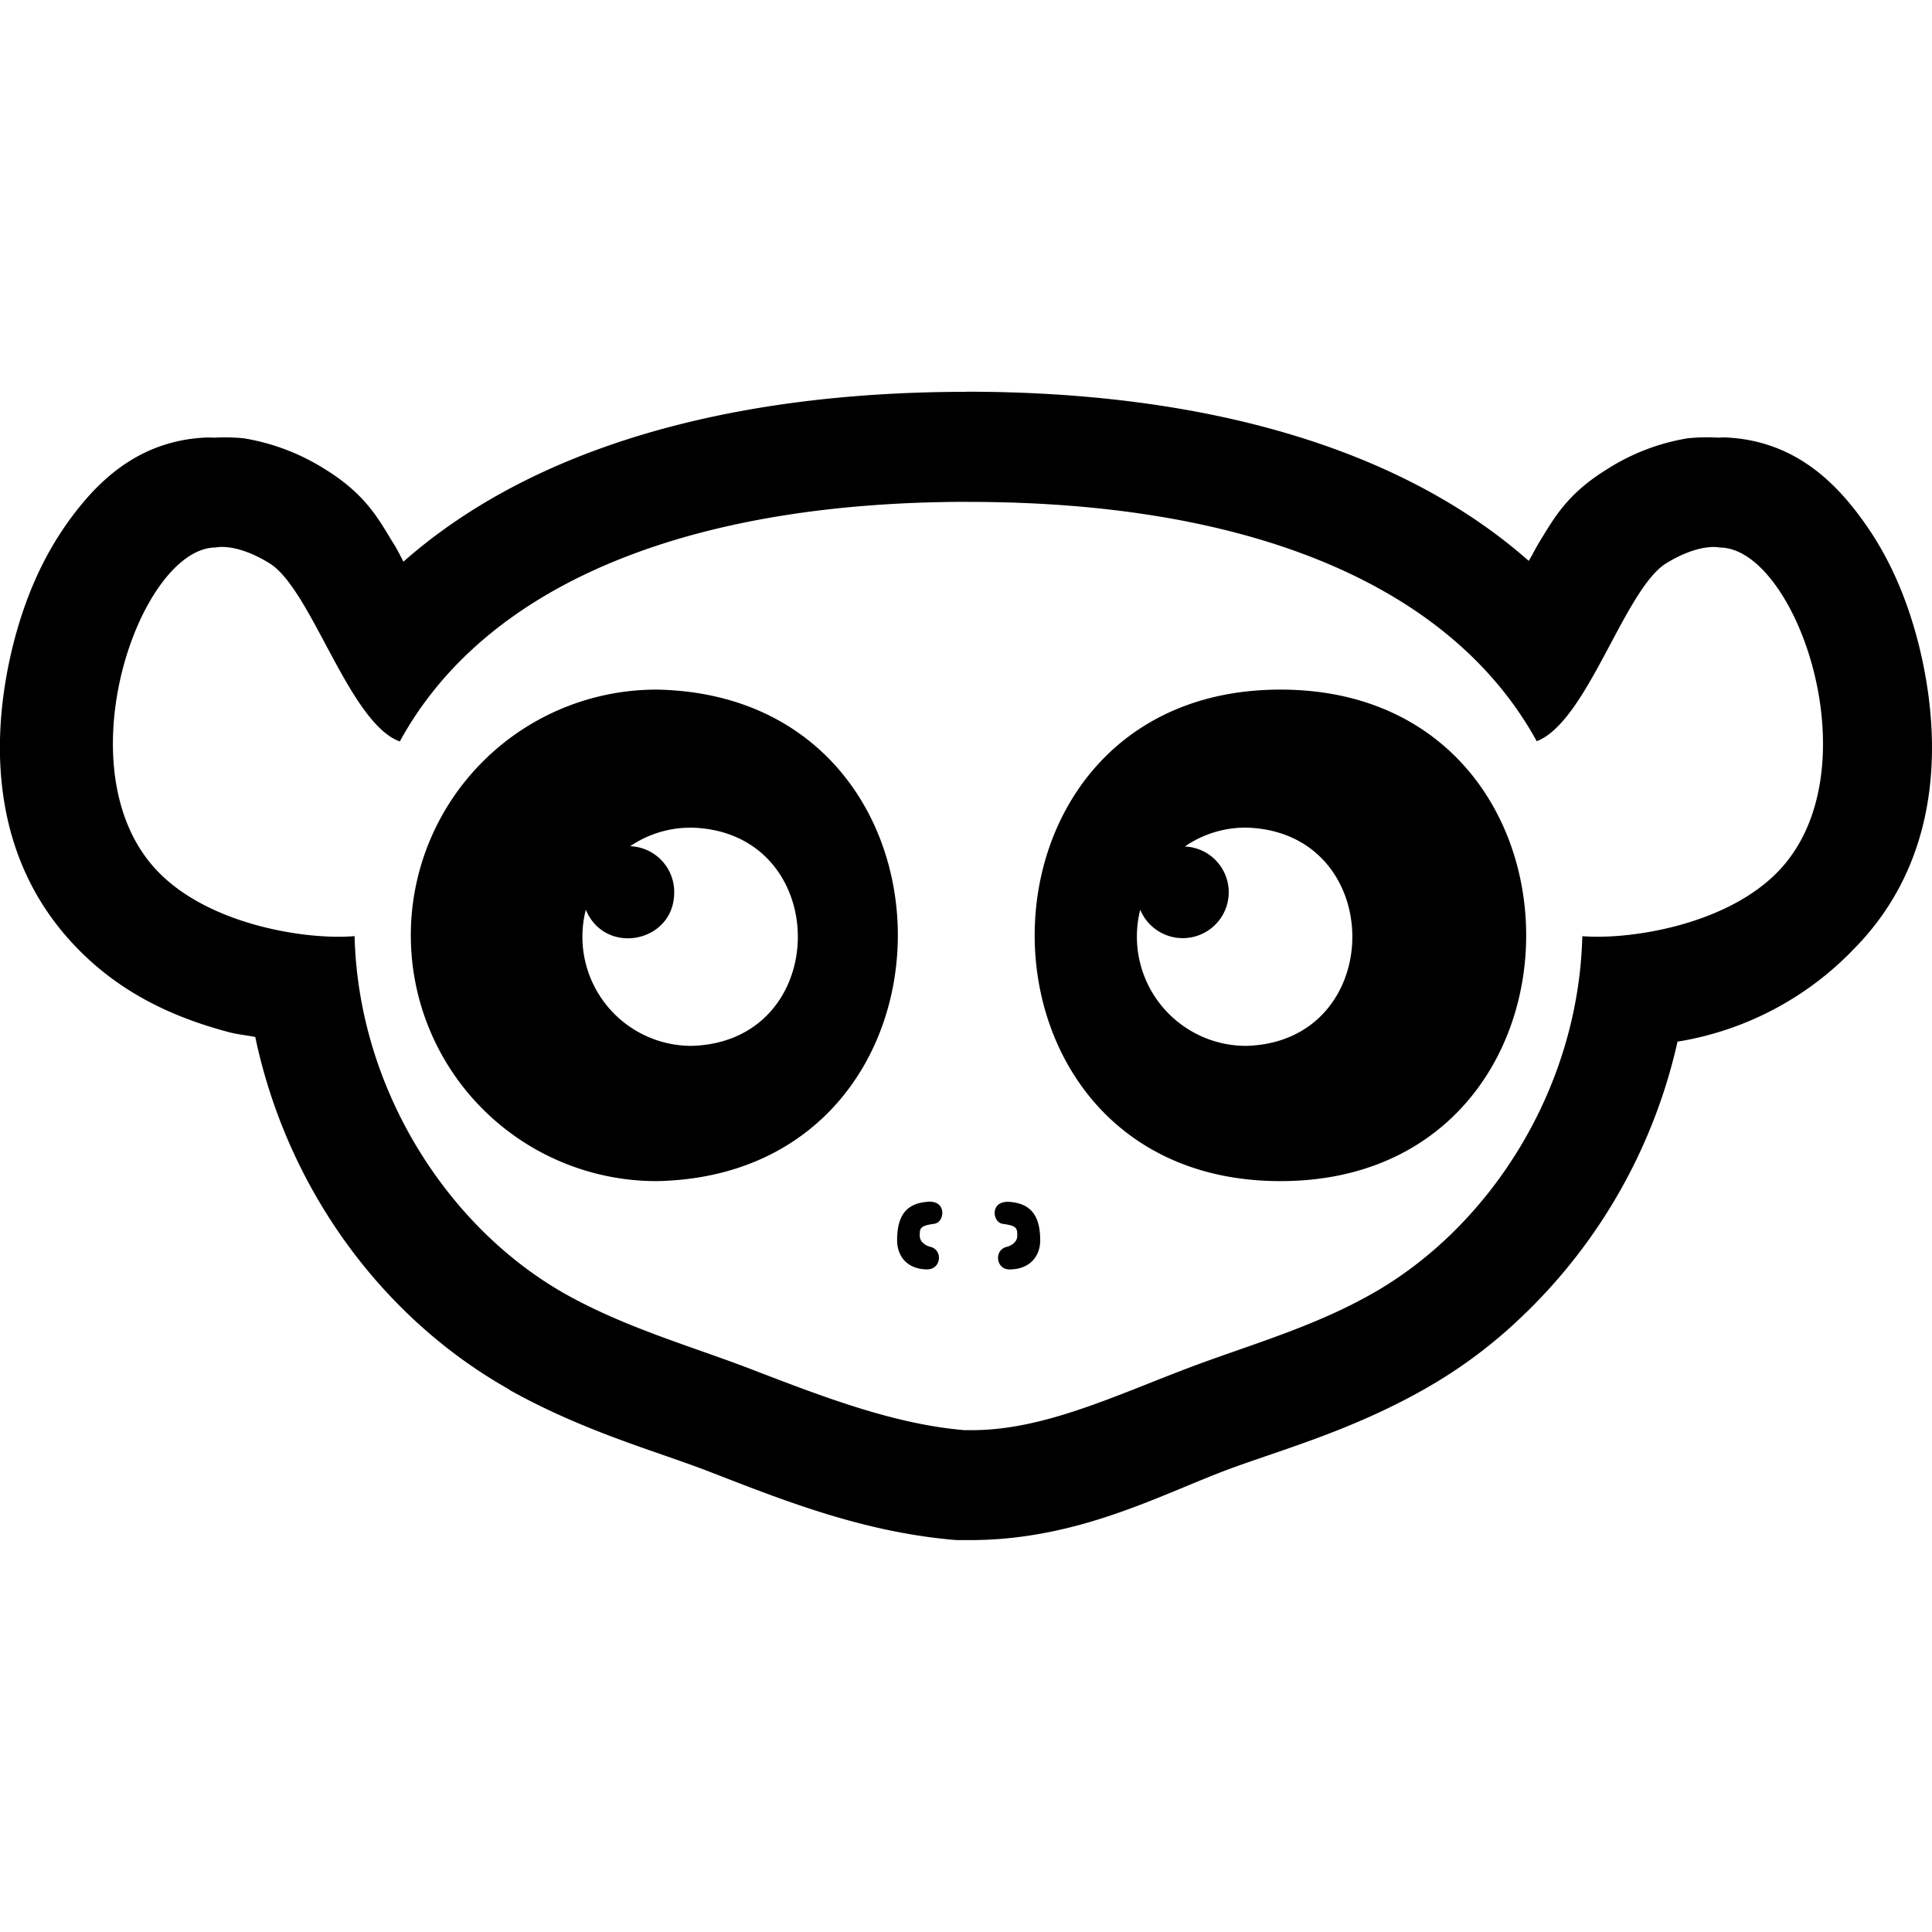 <?xml version="1.0" encoding="utf-8"?>
<!-- Generator: www.svgicons.com -->
<svg xmlns="http://www.w3.org/2000/svg" width="800" height="800" viewBox="0 0 32 32">
<path fill="currentColor" d="M16.01 6.49c-3.885 0-7.167.906-9.328 2.813c-.063-.12-.109-.219-.188-.339c-.224-.365-.438-.776-1.104-1.188a3.616 3.616 0 0 0-1.349-.516a3.158 3.158 0 0 0-.63 0l.135-.016c-1.214 0-1.922.724-2.385 1.354c-.458.625-.755 1.328-.948 2.099c-.38 1.542-.385 3.536 1.083 5.026c.766.781 1.667 1.151 2.484 1.37c.156.042.297.052.448.083c.531 2.521 2.104 4.656 4.208 5.839v.005c1.24.693 2.417 1.01 3.297 1.349c1.234.479 2.536 1 4.052 1.135l.078.005h.198c1.745 0 3.063-.703 4.203-1.141c.875-.333 2.052-.641 3.302-1.344a8.017 8.017 0 0 0 1.594-1.172a9.005 9.005 0 0 0 2.625-4.599a5.197 5.197 0 0 0 2.922-1.536c1.464-1.484 1.458-3.479 1.078-5.021c-.193-.771-.49-1.474-.948-2.099c-.458-.63-1.172-1.354-2.385-1.354l.135.016a3.158 3.158 0 0 0-.63 0a3.544 3.544 0 0 0-1.344.516c-.667.411-.88.823-1.104 1.182c-.073.12-.12.219-.188.333c-2.156-1.901-5.432-2.802-9.313-2.802zm.032 1.823c4.745 0 8.016 1.422 9.411 3.964c.839-.323 1.453-2.521 2.146-2.948c.563-.344.885-.26.885-.26c1.271 0 2.578 3.729.953 5.38c-.859.875-2.443 1.12-3.229 1.057c-.063 2.542-1.542 4.833-3.5 5.932c-1 .563-2.068.854-3.063 1.234c-1.229.469-2.38 1.016-3.547 1.016h-.125c-1.161-.099-2.318-.542-3.547-1.016c-.995-.38-2.068-.682-3.063-1.24c-1.948-1.099-3.427-3.391-3.49-5.927c-.781.068-2.385-.177-3.245-1.057c-1.625-1.651-.318-5.38.948-5.38c0 0 .328-.083.885.26c.698.427 1.318 2.646 2.161 2.953c1.391-2.547 4.667-3.969 9.417-3.969zm-5.167 3.109a4.07 4.07 0 1 0 0 8.141c5.328-.099 5.328-8.047 0-8.141m10.333 0c-5.427 0-5.427 8.141 0 8.141s5.427-8.141 0-8.141m-9.755 2.286c2.349.063 2.349 3.552 0 3.615a1.807 1.807 0 0 1-1.75-2.255c.318.771 1.469.547 1.464-.292a.758.758 0 0 0-.729-.76a1.772 1.772 0 0 1 1.016-.307zm9.188 0c2.344.063 2.344 3.552 0 3.615a1.81 1.81 0 0 1-1.755-2.255a.762.762 0 0 0 1.328.146a.758.758 0 0 0-.589-1.193a1.763 1.763 0 0 1 1.016-.313m-5.282 6.198c-.318.026-.5.193-.5.635c0 .281.182.484.5.484c.229 0 .266-.323.047-.375c-.031-.005-.172-.057-.172-.182c0-.12 0-.167.24-.198c.104-.016.156-.141.125-.24s-.125-.135-.24-.125zm1.365 0c-.115-.005-.208.026-.24.125s.021.224.125.24c.24.031.24.078.24.198c0 .125-.141.177-.172.182c-.219.052-.182.375.042.375c.323 0 .51-.203.51-.484c0-.443-.188-.609-.505-.635z"/>
</svg>